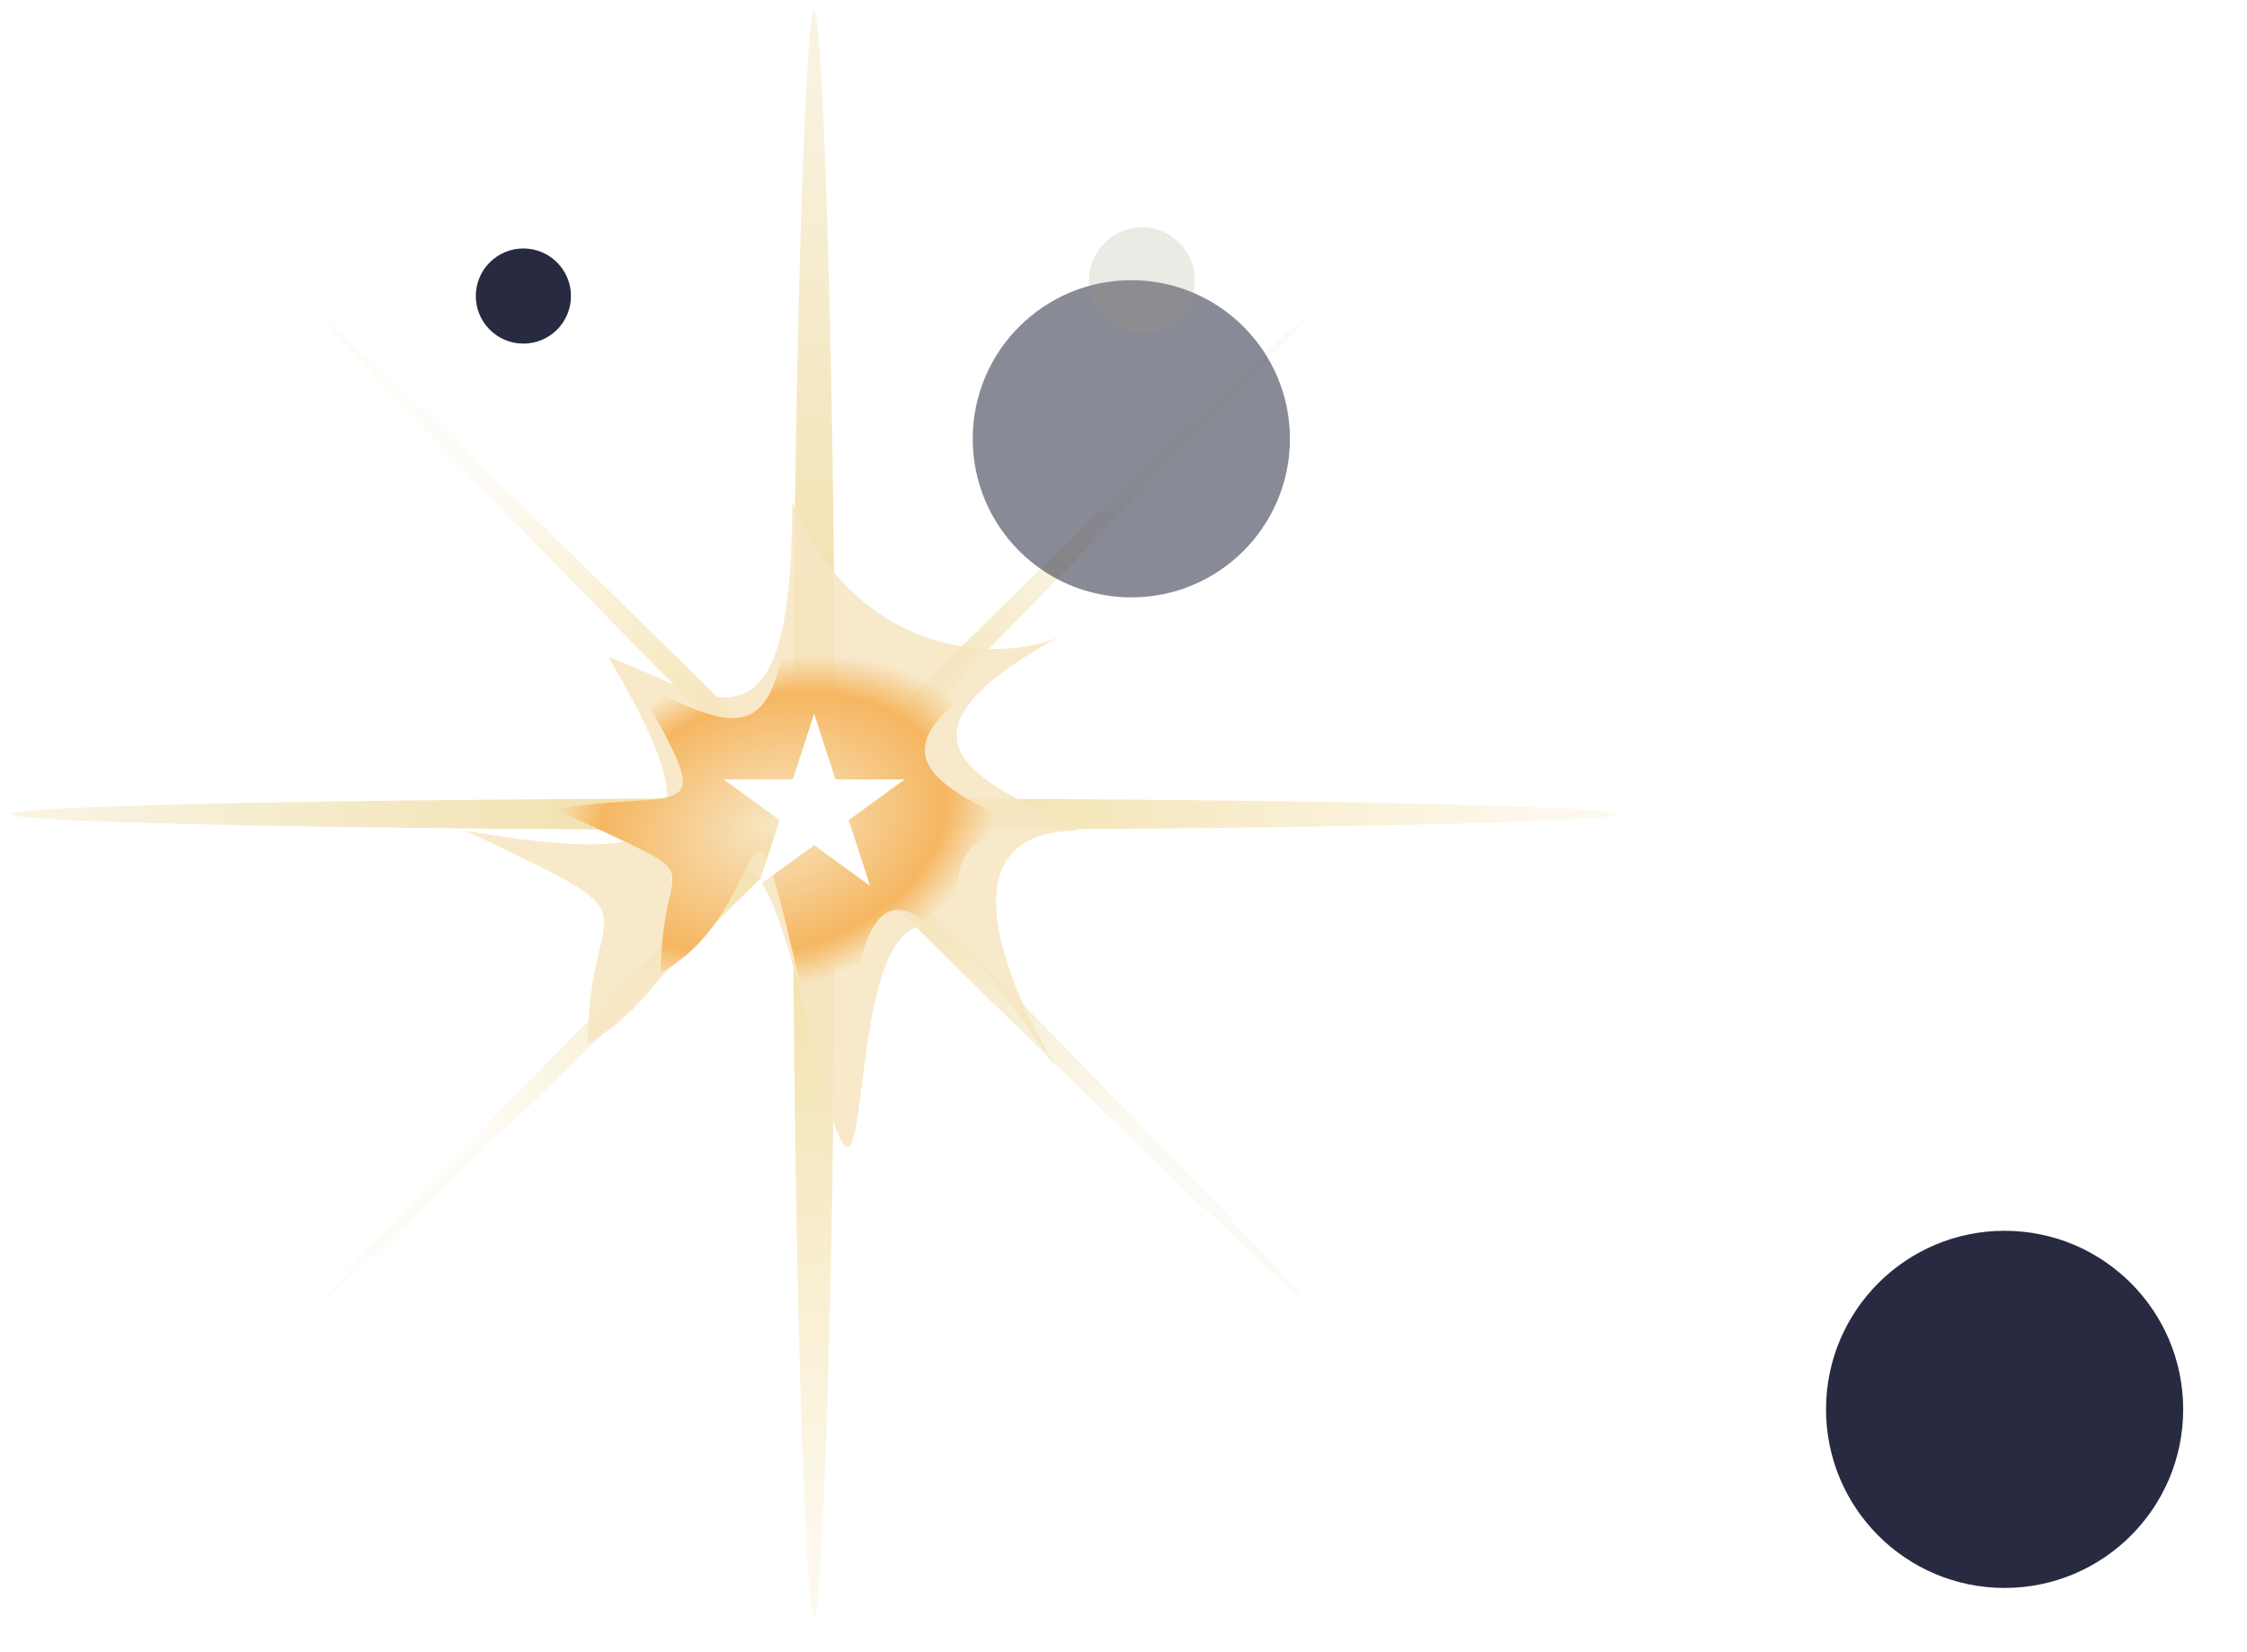 <svg width="151" height="111" viewBox="0 0 151 111" fill="none" xmlns="http://www.w3.org/2000/svg">
<g filter="url(#filter0_f_7523_15284)">
<ellipse cx="54" cy="1.066" rx="54" ry="1.066" transform="matrix(-1 0 0 1 108.711 53.645)" fill="url(#paint0_linear_7523_15284)"/>
</g>
<g filter="url(#filter1_f_7523_15284)">
<path d="M54.71 0.71C54.121 0.71 53.289 24.887 53.289 54.711C53.289 84.534 54.121 108.71 54.71 108.71C55.298 108.71 56.131 84.534 56.131 54.711C56.131 24.887 55.298 0.71 54.71 0.71Z" fill="url(#paint1_linear_7523_15284)"/>
</g>
<g filter="url(#filter2_f_7523_15284)">
<path d="M87.567 21.497C87.345 21.275 72.306 35.685 54.143 53.849C35.979 72.012 21.569 87.051 21.791 87.273C22.014 87.496 37.053 73.086 55.216 54.922C73.38 36.758 87.79 21.72 87.567 21.497Z" fill="url(#paint2_linear_7523_15284)"/>
</g>
<g filter="url(#filter3_f_7523_15284)">
<path d="M87.567 87.273C87.345 87.496 72.306 73.085 54.143 54.922C35.979 36.758 21.569 21.72 21.791 21.497C22.014 21.275 37.053 35.685 55.216 53.849C73.38 72.012 87.79 87.051 87.567 87.273Z" fill="url(#paint3_linear_7523_15284)"/>
</g>
<g opacity="0.86" filter="url(#filter4_f_7523_15284)">
<path d="M53.243 33.75C57.639 44.136 66.98 44.569 71.101 42.838C57.914 50.109 66.98 52.791 72.475 55.821C57.364 55.821 79.343 83.085 66.98 66.207C54.617 49.33 60.111 93.472 54.617 70.102C49.122 46.733 49.122 64.909 39.506 70.102C39.506 59.716 45.001 62.313 31.264 55.821C46.375 58.417 47.748 55.821 40.88 44.136C47.748 46.733 53.243 51.926 53.243 33.75Z" fill="#F7E6C2"/>
</g>
<g filter="url(#filter5_f_7523_15284)">
<path d="M53.006 37.303C56.644 45.986 64.374 46.348 67.785 44.901C56.871 50.979 64.374 53.222 68.922 55.755C56.417 55.755 74.606 78.55 64.374 64.439C54.143 50.328 58.69 87.234 54.143 67.695C49.596 48.157 52.367 61.027 44.409 65.368C44.409 56.685 48.672 59.783 37.303 54.355C46.185 52.934 48.459 55.755 42.775 45.986C48.459 48.157 53.006 52.499 53.006 37.303Z" fill="url(#paint4_radial_7523_15284)"/>
</g>
<g filter="url(#filter6_f_7523_15284)">
<path d="M54.711 47.96L53.275 52.379H48.629L52.388 55.11L50.952 59.529L54.711 56.798L58.469 59.529L57.034 55.11L60.792 52.379H56.146L54.711 47.96Z" fill="white"/>
</g>
<g filter="url(#filter7_f_7523_15284)">
<circle cx="3.197" cy="3.197" r="3.197" transform="matrix(-1 0 0 1 38.369 16.697)" fill="#272A40"/>
</g>
<g filter="url(#filter8_f_7523_15284)">
<circle cx="10.658" cy="10.658" r="10.658" transform="matrix(-1 0 0 1 86.684 18.829)" fill="#272A40" fill-opacity="0.55"/>
</g>
<g filter="url(#filter9_f_7523_15284)">
<circle cx="3.553" cy="3.553" r="3.553" transform="matrix(-1 0 0 1 80.291 15.276)" fill="#A1987F" fill-opacity="0.2"/>
</g>
<g filter="url(#filter10_f_7523_15284)">
<circle cx="134.711" cy="94.71" r="12" fill="#272A40"/>
</g>
<defs>
<filter id="filter0_f_7523_15284" x="0" y="52.934" width="109.421" height="3.553" filterUnits="userSpaceOnUse" color-interpolation-filters="sRGB">
<feFlood flood-opacity="0" result="BackgroundImageFix"/>
<feBlend mode="normal" in="SourceGraphic" in2="BackgroundImageFix" result="shape"/>
<feGaussianBlur stdDeviation="0.355" result="effect1_foregroundBlur_7523_15284"/>
</filter>
<filter id="filter1_f_7523_15284" x="52.578" y="-7.71284e-05" width="4.263" height="109.421" filterUnits="userSpaceOnUse" color-interpolation-filters="sRGB">
<feFlood flood-opacity="0" result="BackgroundImageFix"/>
<feBlend mode="normal" in="SourceGraphic" in2="BackgroundImageFix" result="shape"/>
<feGaussianBlur stdDeviation="0.355" result="effect1_foregroundBlur_7523_15284"/>
</filter>
<filter id="filter2_f_7523_15284" x="21.078" y="20.784" width="67.202" height="67.202" filterUnits="userSpaceOnUse" color-interpolation-filters="sRGB">
<feFlood flood-opacity="0" result="BackgroundImageFix"/>
<feBlend mode="normal" in="SourceGraphic" in2="BackgroundImageFix" result="shape"/>
<feGaussianBlur stdDeviation="0.355" result="effect1_foregroundBlur_7523_15284"/>
</filter>
<filter id="filter3_f_7523_15284" x="21.078" y="20.784" width="67.202" height="67.202" filterUnits="userSpaceOnUse" color-interpolation-filters="sRGB">
<feFlood flood-opacity="0" result="BackgroundImageFix"/>
<feBlend mode="normal" in="SourceGraphic" in2="BackgroundImageFix" result="shape"/>
<feGaussianBlur stdDeviation="0.355" result="effect1_foregroundBlur_7523_15284"/>
</filter>
<filter id="filter4_f_7523_15284" x="17.053" y="19.54" width="69.632" height="71.763" filterUnits="userSpaceOnUse" color-interpolation-filters="sRGB">
<feFlood flood-opacity="0" result="BackgroundImageFix"/>
<feBlend mode="normal" in="SourceGraphic" in2="BackgroundImageFix" result="shape"/>
<feGaussianBlur stdDeviation="7.105" result="effect1_foregroundBlur_7523_15284"/>
</filter>
<filter id="filter5_f_7523_15284" x="31.619" y="31.618" width="42.988" height="47.605" filterUnits="userSpaceOnUse" color-interpolation-filters="sRGB">
<feFlood flood-opacity="0" result="BackgroundImageFix"/>
<feBlend mode="normal" in="SourceGraphic" in2="BackgroundImageFix" result="shape"/>
<feGaussianBlur stdDeviation="2.842" result="effect1_foregroundBlur_7523_15284"/>
</filter>
<filter id="filter6_f_7523_15284" x="44.366" y="43.697" width="20.69" height="20.094" filterUnits="userSpaceOnUse" color-interpolation-filters="sRGB">
<feFlood flood-opacity="0" result="BackgroundImageFix"/>
<feBlend mode="normal" in="SourceGraphic" in2="BackgroundImageFix" result="shape"/>
<feGaussianBlur stdDeviation="2.132" result="effect1_foregroundBlur_7523_15284"/>
</filter>
<filter id="filter7_f_7523_15284" x="29.133" y="13.855" width="12.079" height="12.079" filterUnits="userSpaceOnUse" color-interpolation-filters="sRGB">
<feFlood flood-opacity="0" result="BackgroundImageFix"/>
<feBlend mode="normal" in="SourceGraphic" in2="BackgroundImageFix" result="shape"/>
<feGaussianBlur stdDeviation="1.421" result="effect1_foregroundBlur_7523_15284"/>
</filter>
<filter id="filter8_f_7523_15284" x="62.525" y="15.987" width="27.001" height="27" filterUnits="userSpaceOnUse" color-interpolation-filters="sRGB">
<feFlood flood-opacity="0" result="BackgroundImageFix"/>
<feBlend mode="normal" in="SourceGraphic" in2="BackgroundImageFix" result="shape"/>
<feGaussianBlur stdDeviation="1.421" result="effect1_foregroundBlur_7523_15284"/>
</filter>
<filter id="filter9_f_7523_15284" x="71.409" y="13.5" width="10.658" height="10.658" filterUnits="userSpaceOnUse" color-interpolation-filters="sRGB">
<feFlood flood-opacity="0" result="BackgroundImageFix"/>
<feBlend mode="normal" in="SourceGraphic" in2="BackgroundImageFix" result="shape"/>
<feGaussianBlur stdDeviation="0.888" result="effect1_foregroundBlur_7523_15284"/>
</filter>
<filter id="filter10_f_7523_15284" x="118.711" y="78.71" width="32" height="32" filterUnits="userSpaceOnUse" color-interpolation-filters="sRGB">
<feFlood flood-opacity="0" result="BackgroundImageFix"/>
<feBlend mode="normal" in="SourceGraphic" in2="BackgroundImageFix" result="shape"/>
<feGaussianBlur stdDeviation="2" result="effect1_foregroundBlur_7523_15284"/>
</filter>
<linearGradient id="paint0_linear_7523_15284" x1="0" y1="1.066" x2="108" y2="1.066" gradientUnits="userSpaceOnUse">
<stop offset="0.038" stop-color="#F1DC9D" stop-opacity="0.17"/>
<stop offset="0.51" stop-color="#F1DC9D"/>
<stop offset="1" stop-color="#EDDCA8" stop-opacity="0.31"/>
</linearGradient>
<linearGradient id="paint1_linear_7523_15284" x1="54.71" y1="108.71" x2="54.71" y2="0.71" gradientUnits="userSpaceOnUse">
<stop offset="0.038" stop-color="#F1DC9D" stop-opacity="0.17"/>
<stop offset="0.51" stop-color="#F1DC9D"/>
<stop offset="1" stop-color="#EDDCA8" stop-opacity="0.31"/>
</linearGradient>
<linearGradient id="paint2_linear_7523_15284" x1="21.791" y1="87.273" x2="87.567" y2="21.497" gradientUnits="userSpaceOnUse">
<stop offset="0.163" stop-color="#F1DC9D" stop-opacity="0.09"/>
<stop offset="0.51" stop-color="#F1DC9D"/>
<stop offset="0.837" stop-color="#EDDCA8" stop-opacity="0.12"/>
</linearGradient>
<linearGradient id="paint3_linear_7523_15284" x1="21.791" y1="21.497" x2="87.567" y2="87.273" gradientUnits="userSpaceOnUse">
<stop offset="0.163" stop-color="#F1DC9D" stop-opacity="0.09"/>
<stop offset="0.51" stop-color="#F1DC9D"/>
<stop offset="0.837" stop-color="#EDDCA8" stop-opacity="0.12"/>
</linearGradient>
<radialGradient id="paint4_radial_7523_15284" cx="0" cy="0" r="1" gradientTransform="matrix(-15.023 4.832 3.453 10.558 51.869 55.421)" gradientUnits="userSpaceOnUse">
<stop stop-color="#F7E6C2"/>
<stop offset="0.762" stop-color="#F6B661"/>
<stop offset="0.981" stop-color="#F6B661" stop-opacity="0"/>
</radialGradient>
</defs>
</svg>
